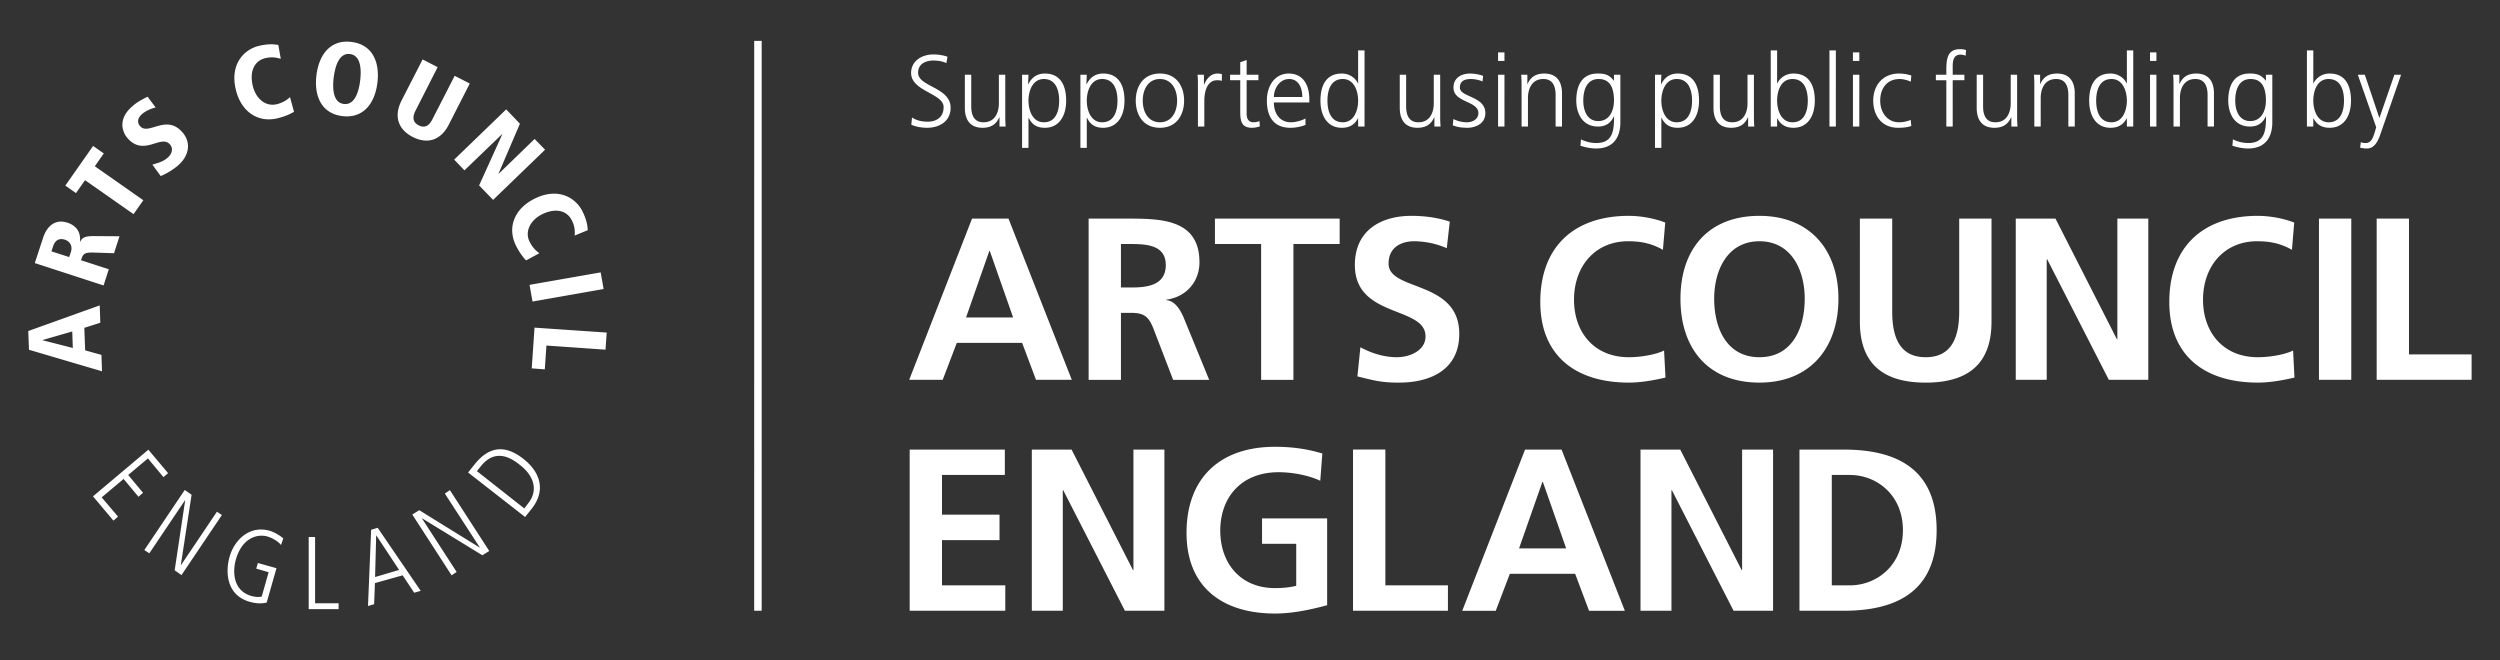 <svg width="250" height="66" xmlns="http://www.w3.org/2000/svg"><rect width="100%" height="100%" fill="#333333" stroke="none"/><path d="M97.204 21.862h3.646l6.329 16.12H103.6l-1.387-3.692h-6.534l-1.409 3.692h-3.35l6.284-16.12zm1.776 3.236h-.048l-2.328 6.65h4.709l-2.333-6.65zm9.882-3.236h3.489c3.463 0 7.595-.115 7.595 4.368 0 1.892-1.269 3.46-3.324 3.74v.042c.878.07 1.385.95 1.71 1.665l2.586 6.307h-3.604l-1.938-5.036c-.466-1.2-.876-1.663-2.241-1.663h-1.041v6.699h-3.232V21.862zm3.232 6.886h1.066c1.591 0 3.418-.234 3.418-2.243 0-1.939-1.803-2.102-3.418-2.102h-1.066v4.345zm14.019-4.345h-4.619v-2.541h12.472v2.541h-4.624v13.581h-3.229V24.403m18.565.416a8.344 8.344 0 00-3.278-.694c-1.109 0-2.542.487-2.542 2.242 0 2.794 7.069 1.615 7.069 7.019 0 3.534-2.798 4.876-6.051 4.876-1.755 0-2.542-.229-4.134-.625l.297-2.911c1.113.602 2.381.995 3.651.995 1.224 0 2.863-.625 2.863-2.08 0-3.071-7.066-1.801-7.066-7.137 0-3.604 2.792-4.919 5.636-4.919 1.383 0 2.676.185 3.855.579l-.3 2.655m21.87 12.937c-1.177.275-2.449.504-3.673.504-5.218 0-8.845-2.61-8.845-8.063 0-5.516 3.372-8.612 8.845-8.612 1.062 0 2.472.208 3.648.672l-.23 2.724c-1.224-.694-2.331-.855-3.487-.855-3.326 0-5.404 2.54-5.404 5.844 0 3.279 2.03 5.751 5.473 5.751 1.272 0 2.768-.28 3.533-.67l.14 2.705m9.396-16.171c5.057 0 7.9 3.419 7.9 8.291s-2.798 8.384-7.9 8.384c-5.171 0-7.896-3.442-7.896-8.384s2.769-8.291 7.896-8.291m0 14.136c3.301 0 4.529-2.935 4.529-5.845 0-2.841-1.32-5.75-4.529-5.75-3.208 0-4.525 2.909-4.525 5.75 0 2.91 1.225 5.845 4.525 5.845m10.044-13.859h3.234v9.31c0 2.749.876 4.549 3.35 4.549 2.468 0 3.349-1.8 3.349-4.549v-9.31h3.231v10.303c0 4.317-2.448 6.097-6.58 6.097-4.134 0-6.584-1.78-6.584-6.097V21.862m15.588 0h3.971l6.141 12.059h.048V21.862h3.095v16.12h-3.949l-6.164-12.055h-.047v12.055h-3.095v-16.12m27.87 15.894c-1.175.275-2.447.504-3.67.504-5.22 0-8.846-2.61-8.846-8.063 0-5.516 3.372-8.612 8.846-8.612 1.061 0 2.469.208 3.645.672l-.227 2.724c-1.226-.694-2.332-.855-3.486-.855-3.325 0-5.406 2.54-5.406 5.844 0 3.279 2.03 5.751 5.474 5.751 1.268 0 2.77-.28 3.532-.67l.138 2.705m2.45.226h3.232v-16.12h-3.232zm5.771-16.12h3.232v13.579h6.26v2.541h-9.492v-16.12M90.968 44.957h9.516v2.537H94.2v3.975h5.752v2.541H94.2v4.525h6.329v2.541h-9.561V44.957m12.214 0h3.975l6.141 12.053h.046V44.957h3.095v16.119h-3.947l-6.169-12.055h-.045v12.055h-3.096V44.957m28.844 3.117c-1.247-.578-2.865-.853-4.162-.853-3.762 0-5.837 2.539-5.837 5.841 0 3.278 2.03 5.748 5.471 5.748.881 0 1.571-.091 2.125-.228v-4.203h-3.419v-2.541h6.511v8.683c-1.707.461-3.486.832-5.217.832-5.218 0-8.844-2.611-8.844-8.06 0-5.52 3.373-8.613 8.844-8.613 1.871 0 3.348.252 4.736.67l-.208 2.724m3.276-3.117h3.234v13.578h6.257v2.541h-9.491V44.957m17.203 0h3.65l6.329 16.121h-3.579l-1.388-3.695h-6.534l-1.407 3.695h-3.351l6.28-16.121zm1.779 3.23h-.043l-2.336 6.653h4.712l-2.333-6.653zm9.767-3.23h3.972l6.144 12.053h.044V44.957h3.096v16.119h-3.949l-6.168-12.055h-.045v12.055h-3.094V44.957m15.895 0h4.411c4.939 0 9.306 1.664 9.306 8.061 0 6.392-4.367 8.058-9.306 8.058h-4.411V44.957zm3.233 13.578h1.801c2.7 0 5.312-2.008 5.312-5.517 0-3.514-2.612-5.522-5.312-5.522h-1.801v11.039zM91.131 12.473c.375.162.913.305 1.604.305 1.098 0 2.326-.569 2.326-2.001 0-2.073-3.251-2.083-3.251-3.505 0-.915.804-1.219 1.536-1.219.477 0 .975.091 1.289.263l.112-.639c-.486-.182-1.046-.233-1.392-.233-1.249 0-2.243.71-2.243 1.848 0 1.859 3.25 2.032 3.25 3.424 0 1.007-.722 1.453-1.596 1.453-.66 0-1.148-.152-1.564-.417l-.071.721zm9.396-4.997h-.64v2.864c0 .864-.365 1.889-1.534 1.889-.884 0-1.23-.628-1.23-1.604V7.476h-.638v3.311c0 1.138.486 1.991 1.766 1.991 1.078 0 1.464-.578 1.677-1.046h.021v.923h.618c-.04-.416-.04-.822-.04-1.218V7.476zm1.682 7.313h.639v-3.016h.02c.316.669.803 1.005 1.616 1.005 1.423 0 2.132-1.177 2.132-2.712 0-1.575-.607-2.712-2.132-2.712-1.098 0-1.494.781-1.656 1.065h-.021l.041-.943h-.639v7.313zm3.708-4.723c0 1.005-.315 2.163-1.534 2.163-1.139 0-1.535-1.219-1.535-2.163 0-.946.396-2.165 1.535-2.165 1.219 0 1.534 1.159 1.534 2.165zm2.124 4.723h.638v-3.016h.021c.315.669.802 1.005 1.616 1.005 1.423 0 2.133-1.177 2.133-2.712 0-1.575-.609-2.712-2.133-2.712-1.098 0-1.494.781-1.656 1.065h-.02l.039-.943h-.638v7.313zm3.708-4.723c0 1.005-.315 2.163-1.535 2.163-1.138 0-1.535-1.219-1.535-2.163 0-.946.397-2.165 1.535-2.165 1.22 0 1.535 1.159 1.535 2.165zm1.827 0c0 1.412.74 2.712 2.418 2.712 1.676 0 2.417-1.3 2.417-2.712 0-1.413-.741-2.712-2.417-2.712-1.678 0-2.418 1.299-2.418 2.712zm.7 0c0-1.199.6-2.165 1.718-2.165 1.117 0 1.717.966 1.717 2.165s-.6 2.163-1.717 2.163c-1.118 0-1.718-.964-1.718-2.163zm5.517 2.589h.639v-2.559c0-.935.274-2.073 1.29-2.073.163 0 .335.02.467.061v-.669a1.862 1.862 0 00-.446-.061c-.662 0-1.098.537-1.332 1.116h-.019v-.994h-.64c.041.375.041.587.041 1.157v4.022zm6.049-5.179h-1.178V6.003l-.64.224v1.249h-1.015v.547h1.015v3.028c0 .945.041 1.727 1.178 1.727.315 0 .63-.082.782-.143l-.04-.527a1.485 1.485 0 01-.59.121c-.518 0-.69-.385-.69-.853V8.023h1.178v-.547zm4.706 4.368c-.304.192-.985.385-1.452.385-1.119 0-1.707-.883-1.707-1.982h3.544v-.323c0-1.392-.599-2.57-2.061-2.57-1.311 0-2.184 1.127-2.184 2.712 0 1.554.639 2.712 2.357 2.712.477 0 1.056-.102 1.503-.285v-.649zm-3.159-2.143c0-.854.578-1.8 1.524-1.8.954 0 1.32.895 1.32 1.8h-2.844zm9.065-4.664h-.64v3.312h-.019c-.092-.255-.6-.995-1.616-.995-1.525 0-2.133 1.137-2.133 2.712 0 1.535.71 2.712 2.133 2.712.741 0 1.27-.285 1.616-.944h.019v.821h.64V5.037zm-3.708 5.029c0-1.006.315-2.165 1.534-2.165 1.138 0 1.534 1.219 1.534 2.165 0 .944-.396 2.163-1.534 2.163-1.219 0-1.534-1.158-1.534-2.163zm11.272-2.59h-.64v2.864c0 .864-.366 1.889-1.534 1.889-.884 0-1.23-.628-1.23-1.604V7.476h-.638v3.311c0 1.138.486 1.991 1.767 1.991 1.076 0 1.462-.578 1.676-1.046h.02v.923h.619c-.04-.416-.04-.822-.04-1.218V7.476zm1.259 5.058c.456.183.954.244 1.452.244.783 0 1.808-.376 1.808-1.472 0-1.697-2.55-1.576-2.55-2.54 0-.662.458-.865 1.118-.865.356 0 .813.092 1.147.244l.061-.558a4.08 4.08 0 00-1.279-.233c-.854 0-1.686.385-1.686 1.412 0 1.503 2.489 1.31 2.489 2.54 0 .588-.539.923-1.149.923-.498 0-.965-.131-1.35-.325l-.061.63zm4.531.121h.638V7.476h-.638v5.179zm0-6.561h.638v-.852h-.638v.852zm2.35 6.561h.638V9.79c0-.862.367-1.889 1.536-1.889.884 0 1.229.63 1.229 1.605v3.149h.639V9.344c0-1.138-.487-1.99-1.767-1.99-1.078 0-1.463.578-1.678 1.045h-.019v-.923h-.618c.04.417.04.823.04 1.219v3.96zm6.171-2.589c0-1.006.316-2.165 1.534-2.165 1.17 0 1.535.915 1.535 2.165 0 .944-.416 2.042-1.575 2.042-1.087 0-1.494-1.026-1.494-2.042zm3.708-2.59h-.639v.588h-.02c-.478-.619-.925-.71-1.616-.71-1.525 0-2.133 1.137-2.133 2.712 0 1.148.528 2.589 2.184 2.589.661 0 1.229-.264 1.575-1.014h.02c0 1.461-.142 2.662-1.788 2.662a3.506 3.506 0 01-1.525-.367l-.05.64c.265.081.883.274 1.564.274 1.779 0 2.428-1.178 2.428-2.621V7.476zm3.462 7.313h.637v-3.016h.021c.316.669.803 1.005 1.616 1.005 1.423 0 2.132-1.177 2.132-2.712 0-1.575-.608-2.712-2.132-2.712-1.098 0-1.495.781-1.657 1.065h-.02l.04-.943h-.637v7.313zm3.707-4.723c0 1.005-.315 2.163-1.535 2.163-1.138 0-1.535-1.219-1.535-2.163 0-.946.397-2.165 1.535-2.165 1.22 0 1.535 1.159 1.535 2.165zm6.185-2.59h-.639v2.864c0 .864-.365 1.889-1.534 1.889-.885 0-1.23-.628-1.23-1.604V7.476h-.639v3.311c0 1.138.487 1.991 1.767 1.991 1.077 0 1.463-.578 1.677-1.046h.02v.923h.619c-.041-.416-.041-.822-.041-1.218V7.476zm1.682 5.179h.639v-.821h.02c.347.659.874.944 1.616.944 1.423 0 2.133-1.177 2.133-2.712 0-1.575-.609-2.712-2.133-2.712-1.017 0-1.524.74-1.616.995h-.02V5.037h-.639v7.618zm3.707-2.589c0 1.005-.314 2.163-1.534 2.163-1.138 0-1.534-1.219-1.534-2.163 0-.946.367-2.165 1.534-2.165 1.22 0 1.534 1.159 1.534 2.165zm2.165 2.589h.64V5.037h-.64v7.618zm2.349 0h.638V7.476h-.638v5.179zm0-6.561h.639v-.852h-.639v.852zm5.838 1.462a3.892 3.892 0 00-1.251-.202c-1.532 0-2.558 1.116-2.558 2.712 0 1.443.811 2.712 2.478 2.712.486 0 .893-.032 1.331-.183l-.062-.599c-.385.142-.762.233-1.168.233-1.169 0-1.88-.985-1.88-2.163 0-1.26.702-2.165 1.95-2.165.346 0 .763.112 1.108.265l.052-.61zm3.501 5.099h.638V8.023h1.168v-.547h-1.168v-.448c0-.619-.091-1.565.784-1.565.182 0 .375.041.507.113l.041-.558c-.124-.072-.397-.102-.6-.102-1.33 0-1.37 1.096-1.37 2.184v.376h-1.047v.547h1.047v4.632zm7.079-5.179h-.64v2.864c0 .864-.364 1.889-1.534 1.889-.884 0-1.228-.628-1.228-1.604V7.476h-.64v3.311c0 1.138.487 1.991 1.767 1.991 1.078 0 1.463-.578 1.676-1.046h.021v.923h.619c-.041-.416-.041-.822-.041-1.218V7.476zm1.721 5.179h.638V9.79c0-.862.366-1.889 1.535-1.889.884 0 1.229.63 1.229 1.605v3.149h.64V9.344c0-1.138-.488-1.99-1.767-1.99-1.077 0-1.464.578-1.677 1.045h-.02v-.923h-.619c.041.417.041.823.041 1.219v3.96zm9.892-7.618h-.637v3.312h-.021c-.092-.255-.6-.995-1.616-.995-1.525 0-2.132 1.137-2.132 2.712 0 1.535.71 2.712 2.132 2.712.742 0 1.27-.285 1.616-.944h.021v.821h.637V5.037zm-3.707 5.029c0-1.006.315-2.165 1.534-2.165 1.138 0 1.536 1.219 1.536 2.165 0 .944-.398 2.163-1.536 2.163-1.219 0-1.534-1.158-1.534-2.163zm5.385 2.589h.638V7.476h-.638v5.179zm0-6.561h.639v-.852h-.639v.852zm2.35 6.561h.64V9.79c0-.862.364-1.889 1.534-1.889.883 0 1.231.63 1.231 1.605v3.149h.637V9.344c0-1.138-.486-1.99-1.766-1.99-1.078 0-1.464.578-1.677 1.045h-.02v-.923h-.619c.04.417.04.823.04 1.219v3.96zm6.171-2.589c0-1.006.317-2.165 1.536-2.165 1.168 0 1.533.915 1.533 2.165 0 .944-.416 2.042-1.574 2.042-1.088 0-1.495-1.026-1.495-2.042zm3.707-2.59h-.638v.588h-.02c-.478-.619-.926-.71-1.617-.71-1.521 0-2.131 1.137-2.131 2.712 0 1.148.528 2.589 2.182 2.589.66 0 1.23-.264 1.576-1.014h.02c0 1.461-.143 2.662-1.788 2.662a3.49 3.49 0 01-1.523-.367l-.051.64c.264.081.885.274 1.565.274 1.777 0 2.425-1.178 2.425-2.621V7.476zm3.461 5.179h.639v-.821h.022c.345.659.873.944 1.615.944 1.424 0 2.133-1.177 2.133-2.712 0-1.575-.61-2.712-2.133-2.712-1.016 0-1.526.74-1.615.995h-.022V5.037h-.639v7.618zm3.709-2.589c0 1.005-.314 2.163-1.535 2.163-1.138 0-1.535-1.219-1.535-2.163 0-.946.367-2.165 1.535-2.165 1.221 0 1.535 1.159 1.535 2.165zm2.084-2.59h-.701l1.836 5.242-.131.457c-.203.67-.385 1.128-.935 1.128-.233 0-.356-.041-.475-.082l-.062.548c.212.05.457.081.691.081.721 0 1.086-.71 1.33-1.421l2.07-5.953h-.67l-1.492 4.317h-.009l-1.452-4.317zM7.226 33.145l.055 1.652-3.032-.775-.004-.016 2.981-.861zm2.805-.871l-.06-1.735-7.145 2.563.072 1.875 7.304 2.153-.061-1.642-1.626-.452-.083-2.253 1.599-.509zm-4.885-7.138l.16-.496c.279-.862.891-.763 1.175-.673.497.157.806.619.607 1.24l-.171.499-1.771-.57zm5.21 3.409l.524-1.619-2.777-.901c.188-.59.26-.805 1.286-.767l2.014.064.547-1.694-2.471-.018c-.909-.007-1.243.1-1.466.576l-.021-.004c.166-1.416-.956-1.818-1.241-1.913-1.273-.411-2.077.388-2.446 1.526l-.826 2.512 6.877 2.238zm2.998-7.131l.977-1.39-4.85-3.399.898-1.282-1.069-.747-2.781 3.965 1.069.749.905-1.291 4.851 3.395m1.403-11.746c-.562.299-.957.476-1.46.903-1.854 1.553-.739 3.021-.592 3.187 1.652 1.982 3.395-.375 4.297.692.377.452.154.994-.259 1.339-.486.412-.981.505-1.505.677l.836 1.142a6.952 6.952 0 001.687-1.024c1.105-.926 1.405-2.257.522-3.306-1.647-1.965-3.434.333-4.284-.675-.343-.412-.189-.871.235-1.22.347-.296.893-.533 1.331-.635l-.808-1.08m13.078-5.169c-.295-.054-.88-.161-1.932.086-1.431.332-2.93 1.757-2.331 4.339.517 2.233 2.199 3.361 4.128 2.916.897-.209 1.443-.506 1.702-.66l-.401-1.462c-.144.111-.546.525-1.353.709-1.051.245-2.06-.503-2.377-1.872-.333-1.419.169-2.486 1.271-2.742.761-.175 1.25-.008 1.535.072l-.242-1.386m5.536 3.242c.175-1.374.652-2.456 1.623-2.338.98.121 1.191 1.283 1.022 2.658-.171 1.378-.658 2.458-1.63 2.335-.978-.117-1.182-1.279-1.015-2.655m-1.726-.216c-.257 2.109.524 3.831 2.589 4.085 2.065.256 3.246-1.223 3.506-3.333.261-2.109-.526-3.834-2.598-4.083-2.062-.261-3.237 1.222-3.497 3.331m8.513 2.526c-.809 1.593-.328 2.905 1.117 3.648 1.455.734 2.797.356 3.608-1.243l2.094-4.103-1.509-.772-2.225 4.342c-.324.649-.764.922-1.368.613-.613-.312-.651-.831-.318-1.48l2.207-4.343-1.503-.77-2.103 4.108m5.259 5.91l1.027 1.073 3.775-3.63.014.016-2.322 5.123 1.4 1.445 5.196-5.016-1.045-1.077-3.594 3.484-.015-.016 2.138-4.99-1.372-1.436-5.202 5.024m13.356 7.057c-.017-.308-.042-.906-.521-1.872-.645-1.321-2.375-2.46-4.758-1.296-2.06 1.001-2.778 2.893-1.916 4.675.407.826.82 1.296 1.033 1.514l1.325-.716c-.137-.113-.621-.418-.982-1.168-.476-.962.023-2.121 1.277-2.739 1.316-.64 2.463-.382 2.963.635.343.697.29 1.209.271 1.506l1.308-.539m-5.818 5.467l.297 1.668 7.109-1.251-.293-1.664-7.113 1.247m.498 4.279l-.279 4.073 1.305.1.164-2.383 5.907.413.119-1.71-7.216-.493M9.3 49.634l2.045 2.428.458-.401-1.634-1.923 2.192-1.844 1.486 1.784.456-.399-1.483-1.78 1.971-1.659 1.555 1.871.463-.396-1.972-2.345L9.3 49.634m5.134 5.369l.499.326 3.564-5.297.018.012-1.048 6.986.683.477 4.041-6.006-.499-.328L18.1 56.51l-.017-.012 1.076-7.024-.685-.477-4.04 6.006m11.19 1.861l1.24.359-.693 2.436c-.362.076-.658.032-1.016-.058-1.834-.511-1.926-2.396-1.562-3.665.632-2.187 2.18-2.574 3.169-2.28.531.155 1.131.55 1.337.847l.23-.663c-.178-.172-.806-.6-1.368-.766-1.945-.552-3.495.835-4.006 2.61-.376 1.323-.437 3.79 1.999 4.491.574.165 1.134.217 1.715.081l.979-3.435-1.859-.521-.165.564m5.245 4.052h2.993l-.002-.591h-2.351v-6.628h-.64v7.219m6.749-7.364l.019-.003 2.273 3.443-2.401.713.109-4.153zm-.817 7.049l.612-.179.08-2.113 2.772-.776 1.154 1.739.654-.185-4.303-6.306-.655.194-.314 7.626zm8.361-3.068l.503-.34-3.467-5.348.016-.009 6.022 3.69.69-.427-3.934-6.084-.508.342 3.495 5.384-.021.009-6.028-3.729-.7.431 3.932 6.081m2.528-10.421l.335-.413c1.483-1.927 3.08-.918 3.977-.199 1.424 1.109 1.824 2.544.836 3.809l-.408.535-4.74-3.732zm4.821 4.587l.69-.864c1.428-1.85.788-3.659-.868-4.954-1.837-1.441-3.46-1.266-4.935.634l-.587.734 5.7 4.45zm22.909 9.377h.748V4.089h-.748z" fill="#fff" fill-rule="evenodd"/></svg>
